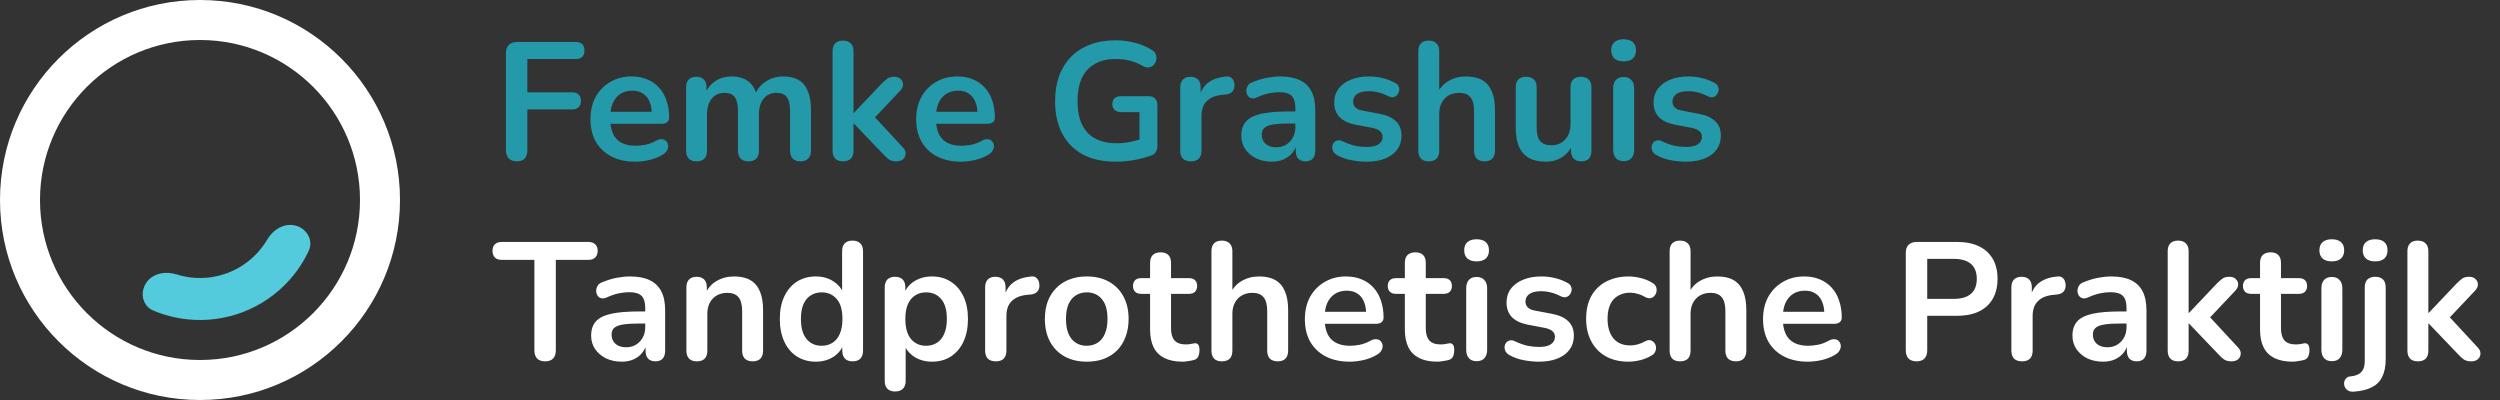 <svg xmlns="http://www.w3.org/2000/svg" width="250" height="40" viewBox="0 0 250 40" fill="none"><rect x="0" y="0" width="250" height="40" fill="#333333" stroke="none"/><path d="M40 20C40 31.046 31.046 40 20 40C8.954 40 0 31.046 0 20C0 8.954 8.954 0 20 0C31.046 0 40 8.954 40 20ZM4 20C4 28.837 11.163 36 20 36C28.837 36 36 28.837 36 20C36 11.163 28.837 4 20 4C11.163 4 4 11.163 4 20Z" fill="white"></path><path d="M29.564 22.562C30.684 22.863 31.365 24.026 30.874 25.077C30.374 26.149 29.716 27.145 28.919 28.03C27.651 29.437 26.069 30.524 24.301 31.203C22.533 31.882 20.63 32.132 18.747 31.934C17.562 31.81 16.407 31.51 15.317 31.048C14.249 30.596 13.977 29.276 14.609 28.303C15.241 27.33 16.54 27.086 17.646 27.436C18.145 27.594 18.661 27.702 19.186 27.757C20.41 27.886 21.647 27.723 22.796 27.282C23.945 26.841 24.974 26.134 25.797 25.219C26.15 24.827 26.461 24.402 26.727 23.95C27.314 22.95 28.443 22.262 29.564 22.562Z" fill="#54CBDC"></path><path d="M51.697 16.134C51.351 16.134 51.078 16.039 50.877 15.849C50.687 15.648 50.592 15.364 50.592 14.995V5.334C50.592 4.966 50.687 4.687 50.877 4.497C51.078 4.296 51.362 4.195 51.731 4.195H57.574C57.865 4.195 58.082 4.268 58.227 4.413C58.373 4.558 58.445 4.765 58.445 5.033C58.445 5.312 58.373 5.529 58.227 5.686C58.082 5.831 57.865 5.903 57.574 5.903H52.735V9.235H57.223C57.502 9.235 57.714 9.308 57.859 9.453C58.015 9.598 58.093 9.805 58.093 10.073C58.093 10.352 58.015 10.569 57.859 10.726C57.714 10.871 57.502 10.943 57.223 10.943H52.735V14.995C52.735 15.754 52.389 16.134 51.697 16.134ZM63.534 16.167C62.608 16.167 61.81 15.994 61.14 15.648C60.47 15.302 59.951 14.811 59.583 14.175C59.225 13.539 59.047 12.785 59.047 11.914C59.047 11.066 59.22 10.324 59.566 9.687C59.923 9.051 60.409 8.554 61.023 8.197C61.648 7.829 62.357 7.645 63.149 7.645C63.73 7.645 64.249 7.74 64.707 7.929C65.175 8.119 65.572 8.393 65.895 8.75C66.23 9.107 66.481 9.542 66.649 10.056C66.827 10.558 66.917 11.127 66.917 11.764C66.917 11.965 66.844 12.121 66.699 12.233C66.565 12.333 66.37 12.383 66.113 12.383H60.738V11.178H65.443L65.175 11.429C65.175 10.915 65.097 10.486 64.941 10.139C64.796 9.793 64.578 9.531 64.288 9.353C64.009 9.163 63.657 9.068 63.233 9.068C62.764 9.068 62.362 9.18 62.027 9.403C61.704 9.615 61.453 9.922 61.274 10.324C61.106 10.714 61.023 11.183 61.023 11.73V11.847C61.023 12.763 61.235 13.449 61.659 13.907C62.094 14.354 62.731 14.577 63.568 14.577C63.858 14.577 64.182 14.543 64.539 14.476C64.907 14.398 65.253 14.27 65.577 14.091C65.812 13.957 66.018 13.901 66.197 13.924C66.375 13.935 66.515 13.996 66.615 14.108C66.727 14.22 66.794 14.359 66.816 14.527C66.839 14.683 66.805 14.845 66.716 15.012C66.638 15.18 66.498 15.325 66.297 15.447C65.906 15.693 65.454 15.877 64.941 16C64.439 16.112 63.97 16.167 63.534 16.167ZM69.646 16.134C69.311 16.134 69.054 16.045 68.876 15.866C68.697 15.676 68.608 15.408 68.608 15.062V8.733C68.608 8.387 68.697 8.125 68.876 7.946C69.054 7.767 69.305 7.678 69.629 7.678C69.953 7.678 70.204 7.767 70.383 7.946C70.561 8.125 70.65 8.387 70.65 8.733V9.955L70.466 9.453C70.69 8.895 71.036 8.454 71.504 8.13C71.973 7.807 72.531 7.645 73.179 7.645C73.838 7.645 74.379 7.801 74.803 8.113C75.227 8.426 75.523 8.906 75.691 9.553H75.456C75.679 8.962 76.048 8.499 76.561 8.164C77.075 7.818 77.666 7.645 78.336 7.645C78.961 7.645 79.475 7.767 79.877 8.013C80.29 8.259 80.597 8.633 80.797 9.135C80.998 9.626 81.099 10.251 81.099 11.01V15.062C81.099 15.408 81.004 15.676 80.814 15.866C80.636 16.045 80.379 16.134 80.044 16.134C79.709 16.134 79.452 16.045 79.274 15.866C79.095 15.676 79.006 15.408 79.006 15.062V11.094C79.006 10.469 78.9 10.011 78.688 9.721C78.487 9.431 78.141 9.286 77.65 9.286C77.103 9.286 76.673 9.481 76.36 9.872C76.048 10.251 75.891 10.781 75.891 11.462V15.062C75.891 15.408 75.802 15.676 75.624 15.866C75.445 16.045 75.188 16.134 74.853 16.134C74.518 16.134 74.256 16.045 74.066 15.866C73.888 15.676 73.798 15.408 73.798 15.062V11.094C73.798 10.469 73.692 10.011 73.48 9.721C73.279 9.431 72.939 9.286 72.459 9.286C71.912 9.286 71.482 9.481 71.17 9.872C70.857 10.251 70.701 10.781 70.701 11.462V15.062C70.701 15.777 70.349 16.134 69.646 16.134ZM84.296 16.134C83.961 16.134 83.705 16.045 83.526 15.866C83.347 15.676 83.258 15.408 83.258 15.062V5.116C83.258 4.77 83.347 4.508 83.526 4.329C83.705 4.151 83.961 4.061 84.296 4.061C84.631 4.061 84.888 4.151 85.067 4.329C85.256 4.508 85.351 4.77 85.351 5.116V11.295H85.385L88.147 8.381C88.371 8.158 88.566 7.985 88.734 7.862C88.901 7.74 89.13 7.678 89.42 7.678C89.71 7.678 89.928 7.756 90.073 7.913C90.229 8.058 90.307 8.236 90.307 8.448C90.307 8.66 90.207 8.873 90.006 9.085L87.093 12.166V11.295L90.291 14.744C90.492 14.956 90.581 15.174 90.559 15.397C90.547 15.609 90.458 15.788 90.291 15.933C90.123 16.067 89.911 16.134 89.654 16.134C89.342 16.134 89.091 16.073 88.901 15.95C88.722 15.827 88.521 15.643 88.298 15.397L85.385 12.35H85.351V15.062C85.351 15.777 84.999 16.134 84.296 16.134ZM96.107 16.167C95.18 16.167 94.382 15.994 93.713 15.648C93.043 15.302 92.524 14.811 92.155 14.175C91.798 13.539 91.62 12.785 91.62 11.914C91.62 11.066 91.793 10.324 92.139 9.687C92.496 9.051 92.981 8.554 93.595 8.197C94.221 7.829 94.929 7.645 95.722 7.645C96.302 7.645 96.822 7.74 97.279 7.929C97.748 8.119 98.144 8.393 98.468 8.75C98.803 9.107 99.054 9.542 99.222 10.056C99.4 10.558 99.489 11.127 99.489 11.764C99.489 11.965 99.417 12.121 99.272 12.233C99.138 12.333 98.942 12.383 98.686 12.383H93.311V11.178H98.016L97.748 11.429C97.748 10.915 97.67 10.486 97.514 10.139C97.368 9.793 97.151 9.531 96.861 9.353C96.582 9.163 96.23 9.068 95.806 9.068C95.337 9.068 94.935 9.18 94.6 9.403C94.276 9.615 94.025 9.922 93.847 10.324C93.679 10.714 93.595 11.183 93.595 11.73V11.847C93.595 12.763 93.808 13.449 94.232 13.907C94.667 14.354 95.303 14.577 96.141 14.577C96.431 14.577 96.754 14.543 97.112 14.476C97.48 14.398 97.826 14.27 98.15 14.091C98.384 13.957 98.591 13.901 98.769 13.924C98.948 13.935 99.088 13.996 99.188 14.108C99.3 14.22 99.367 14.359 99.389 14.527C99.411 14.683 99.378 14.845 99.288 15.012C99.21 15.18 99.071 15.325 98.87 15.447C98.479 15.693 98.027 15.877 97.514 16C97.011 16.112 96.542 16.167 96.107 16.167ZM111.57 16.167C110.264 16.167 109.159 15.922 108.255 15.431C107.362 14.94 106.681 14.242 106.212 13.338C105.743 12.434 105.509 11.362 105.509 10.123C105.509 9.185 105.642 8.342 105.91 7.594C106.189 6.847 106.586 6.21 107.099 5.686C107.624 5.15 108.26 4.742 109.008 4.463C109.756 4.173 110.604 4.028 111.553 4.028C112.178 4.028 112.803 4.106 113.429 4.262C114.065 4.407 114.662 4.659 115.22 5.016C115.41 5.139 115.533 5.289 115.589 5.468C115.655 5.647 115.667 5.831 115.622 6.02C115.577 6.199 115.494 6.355 115.371 6.489C115.248 6.623 115.092 6.707 114.902 6.74C114.723 6.774 114.522 6.729 114.299 6.607C113.875 6.361 113.445 6.182 113.01 6.071C112.575 5.959 112.089 5.903 111.553 5.903C110.727 5.903 110.029 6.071 109.46 6.406C108.891 6.729 108.461 7.204 108.171 7.829C107.892 8.454 107.752 9.219 107.752 10.123C107.752 11.496 108.082 12.54 108.74 13.254C109.399 13.968 110.375 14.326 111.67 14.326C112.117 14.326 112.569 14.281 113.027 14.192C113.484 14.102 113.931 13.979 114.366 13.823L113.948 14.778V11.211H112.106C111.827 11.211 111.609 11.139 111.453 10.993C111.308 10.848 111.235 10.653 111.235 10.407C111.235 10.151 111.308 9.955 111.453 9.821C111.609 9.687 111.827 9.62 112.106 9.62H114.869C115.148 9.62 115.36 9.699 115.505 9.855C115.661 10 115.739 10.212 115.739 10.491V14.56C115.739 14.806 115.689 15.012 115.589 15.18C115.499 15.347 115.349 15.47 115.136 15.548C114.645 15.726 114.082 15.877 113.445 16C112.809 16.112 112.184 16.167 111.57 16.167ZM119.094 16.134C118.747 16.134 118.48 16.045 118.29 15.866C118.111 15.676 118.022 15.408 118.022 15.062V8.733C118.022 8.387 118.111 8.125 118.29 7.946C118.468 7.767 118.72 7.678 119.043 7.678C119.367 7.678 119.618 7.767 119.797 7.946C119.975 8.125 120.065 8.387 120.065 8.733V9.788H119.897C120.054 9.118 120.361 8.61 120.818 8.264C121.276 7.918 121.884 7.712 122.643 7.645C122.878 7.622 123.062 7.684 123.196 7.829C123.341 7.963 123.425 8.175 123.447 8.465C123.469 8.744 123.402 8.973 123.246 9.152C123.101 9.319 122.878 9.42 122.576 9.453L122.208 9.487C121.527 9.553 121.014 9.766 120.667 10.123C120.321 10.469 120.148 10.96 120.148 11.596V15.062C120.148 15.408 120.059 15.676 119.881 15.866C119.702 16.045 119.44 16.134 119.094 16.134ZM127.193 16.167C126.601 16.167 126.071 16.056 125.602 15.833C125.145 15.598 124.782 15.286 124.514 14.895C124.257 14.504 124.129 14.063 124.129 13.572C124.129 12.969 124.285 12.495 124.598 12.149C124.91 11.792 125.418 11.535 126.121 11.379C126.825 11.222 127.768 11.144 128.951 11.144H129.788V12.35H128.968C128.276 12.35 127.723 12.383 127.31 12.45C126.897 12.517 126.601 12.634 126.423 12.802C126.255 12.958 126.172 13.181 126.172 13.472C126.172 13.84 126.3 14.141 126.557 14.376C126.813 14.61 127.171 14.727 127.628 14.727C127.997 14.727 128.32 14.644 128.6 14.476C128.89 14.298 129.119 14.058 129.286 13.756C129.453 13.455 129.537 13.109 129.537 12.718V10.793C129.537 10.234 129.414 9.833 129.169 9.587C128.923 9.341 128.51 9.219 127.93 9.219C127.606 9.219 127.254 9.258 126.875 9.336C126.506 9.414 126.116 9.548 125.703 9.738C125.491 9.838 125.301 9.866 125.133 9.821C124.977 9.777 124.854 9.687 124.765 9.553C124.676 9.408 124.631 9.252 124.631 9.085C124.631 8.917 124.676 8.755 124.765 8.599C124.854 8.432 125.005 8.309 125.217 8.231C125.731 8.019 126.222 7.868 126.691 7.779C127.171 7.689 127.606 7.645 127.997 7.645C128.8 7.645 129.459 7.767 129.973 8.013C130.497 8.259 130.888 8.633 131.145 9.135C131.401 9.626 131.53 10.262 131.53 11.044V15.062C131.53 15.408 131.446 15.676 131.279 15.866C131.111 16.045 130.871 16.134 130.559 16.134C130.246 16.134 130 16.045 129.822 15.866C129.654 15.676 129.571 15.408 129.571 15.062V14.259H129.705C129.626 14.649 129.47 14.99 129.236 15.28C129.013 15.559 128.728 15.777 128.382 15.933C128.036 16.089 127.64 16.167 127.193 16.167ZM136.651 16.167C136.171 16.167 135.663 16.117 135.128 16.017C134.592 15.916 134.112 15.743 133.688 15.498C133.509 15.386 133.381 15.258 133.303 15.113C133.236 14.956 133.208 14.806 133.219 14.661C133.241 14.504 133.297 14.37 133.386 14.259C133.487 14.147 133.61 14.074 133.755 14.041C133.911 14.007 134.078 14.035 134.257 14.125C134.703 14.337 135.122 14.487 135.513 14.577C135.903 14.655 136.289 14.694 136.668 14.694C137.204 14.694 137.6 14.605 137.857 14.426C138.125 14.236 138.259 13.991 138.259 13.689C138.259 13.433 138.17 13.237 137.991 13.103C137.823 12.958 137.567 12.852 137.221 12.785L135.546 12.467C134.854 12.333 134.324 12.082 133.956 11.713C133.598 11.334 133.42 10.848 133.42 10.257C133.42 9.721 133.565 9.258 133.855 8.867C134.156 8.476 134.57 8.175 135.094 7.963C135.619 7.751 136.222 7.645 136.903 7.645C137.394 7.645 137.851 7.7 138.276 7.812C138.711 7.913 139.13 8.074 139.531 8.298C139.699 8.387 139.81 8.504 139.866 8.649C139.933 8.794 139.95 8.945 139.916 9.101C139.883 9.247 139.816 9.38 139.716 9.503C139.615 9.615 139.487 9.687 139.33 9.721C139.185 9.743 139.018 9.71 138.828 9.62C138.482 9.442 138.147 9.313 137.823 9.235C137.511 9.157 137.21 9.118 136.919 9.118C136.372 9.118 135.965 9.213 135.697 9.403C135.44 9.593 135.312 9.844 135.312 10.156C135.312 10.391 135.39 10.586 135.546 10.742C135.703 10.899 135.943 11.005 136.266 11.06L137.941 11.379C138.666 11.513 139.213 11.758 139.582 12.115C139.961 12.473 140.151 12.953 140.151 13.555C140.151 14.37 139.833 15.012 139.196 15.481C138.56 15.939 137.712 16.167 136.651 16.167ZM142.868 16.134C142.533 16.134 142.277 16.045 142.098 15.866C141.919 15.676 141.83 15.408 141.83 15.062V5.116C141.83 4.77 141.919 4.508 142.098 4.329C142.277 4.151 142.533 4.061 142.868 4.061C143.203 4.061 143.46 4.151 143.638 4.329C143.828 4.508 143.923 4.77 143.923 5.116V9.453H143.689C143.934 8.861 144.314 8.415 144.827 8.113C145.352 7.801 145.944 7.645 146.602 7.645C147.261 7.645 147.802 7.767 148.226 8.013C148.651 8.259 148.969 8.633 149.181 9.135C149.393 9.626 149.499 10.251 149.499 11.01V15.062C149.499 15.408 149.41 15.676 149.231 15.866C149.052 16.045 148.796 16.134 148.461 16.134C148.126 16.134 147.864 16.045 147.674 15.866C147.495 15.676 147.406 15.408 147.406 15.062V11.111C147.406 10.474 147.283 10.011 147.037 9.721C146.803 9.431 146.435 9.286 145.932 9.286C145.318 9.286 144.827 9.481 144.459 9.872C144.102 10.251 143.923 10.759 143.923 11.395V15.062C143.923 15.777 143.571 16.134 142.868 16.134ZM154.588 16.167C153.908 16.167 153.344 16.045 152.897 15.799C152.451 15.542 152.116 15.163 151.893 14.661C151.681 14.158 151.575 13.533 151.575 12.785V8.733C151.575 8.376 151.664 8.113 151.842 7.946C152.021 7.767 152.278 7.678 152.613 7.678C152.948 7.678 153.204 7.767 153.383 7.946C153.573 8.113 153.668 8.376 153.668 8.733V12.819C153.668 13.399 153.785 13.829 154.019 14.108C154.254 14.387 154.628 14.527 155.141 14.527C155.699 14.527 156.157 14.337 156.514 13.957C156.871 13.566 157.05 13.053 157.05 12.417V8.733C157.05 8.376 157.139 8.113 157.318 7.946C157.496 7.767 157.753 7.678 158.088 7.678C158.423 7.678 158.68 7.767 158.858 7.946C159.048 8.113 159.143 8.376 159.143 8.733V15.062C159.143 15.777 158.802 16.134 158.121 16.134C157.798 16.134 157.547 16.045 157.368 15.866C157.189 15.676 157.1 15.408 157.1 15.062V13.79L157.335 14.292C157.1 14.895 156.743 15.358 156.263 15.682C155.794 16.006 155.236 16.167 154.588 16.167ZM162.359 16.117C162.025 16.117 161.768 16.017 161.589 15.816C161.411 15.615 161.321 15.336 161.321 14.979V8.833C161.321 8.465 161.411 8.186 161.589 7.996C161.768 7.795 162.025 7.695 162.359 7.695C162.694 7.695 162.951 7.795 163.13 7.996C163.319 8.186 163.414 8.465 163.414 8.833V14.979C163.414 15.336 163.325 15.615 163.146 15.816C162.968 16.017 162.705 16.117 162.359 16.117ZM162.359 6.138C161.969 6.138 161.662 6.043 161.439 5.853C161.226 5.652 161.12 5.379 161.12 5.033C161.12 4.675 161.226 4.402 161.439 4.212C161.662 4.022 161.969 3.927 162.359 3.927C162.761 3.927 163.068 4.022 163.28 4.212C163.492 4.402 163.599 4.675 163.599 5.033C163.599 5.379 163.492 5.652 163.28 5.853C163.068 6.043 162.761 6.138 162.359 6.138ZM168.586 16.167C168.106 16.167 167.598 16.117 167.063 16.017C166.527 15.916 166.047 15.743 165.623 15.498C165.444 15.386 165.316 15.258 165.237 15.113C165.171 14.956 165.143 14.806 165.154 14.661C165.176 14.504 165.232 14.37 165.321 14.259C165.422 14.147 165.544 14.074 165.69 14.041C165.846 14.007 166.013 14.035 166.192 14.125C166.638 14.337 167.057 14.487 167.448 14.577C167.838 14.655 168.224 14.694 168.603 14.694C169.139 14.694 169.535 14.605 169.792 14.426C170.06 14.236 170.194 13.991 170.194 13.689C170.194 13.433 170.104 13.237 169.926 13.103C169.758 12.958 169.502 12.852 169.156 12.785L167.481 12.467C166.789 12.333 166.259 12.082 165.891 11.713C165.533 11.334 165.355 10.848 165.355 10.257C165.355 9.721 165.5 9.258 165.79 8.867C166.091 8.476 166.504 8.175 167.029 7.963C167.554 7.751 168.157 7.645 168.837 7.645C169.329 7.645 169.786 7.7 170.211 7.812C170.646 7.913 171.064 8.074 171.466 8.298C171.634 8.387 171.745 8.504 171.801 8.649C171.868 8.794 171.885 8.945 171.851 9.101C171.818 9.247 171.751 9.38 171.651 9.503C171.55 9.615 171.422 9.687 171.265 9.721C171.12 9.743 170.953 9.71 170.763 9.62C170.417 9.442 170.082 9.313 169.758 9.235C169.446 9.157 169.144 9.118 168.854 9.118C168.307 9.118 167.9 9.213 167.632 9.403C167.375 9.593 167.247 9.844 167.247 10.156C167.247 10.391 167.325 10.586 167.481 10.742C167.637 10.899 167.877 11.005 168.201 11.06L169.876 11.379C170.601 11.513 171.148 11.758 171.517 12.115C171.896 12.473 172.086 12.953 172.086 13.555C172.086 14.37 171.768 15.012 171.131 15.481C170.495 15.939 169.647 16.167 168.586 16.167Z" fill="#2399A9"></path><path d="M54.51 36.134C54.164 36.134 53.896 36.039 53.706 35.849C53.528 35.648 53.438 35.375 53.438 35.029V25.987H50.173C49.883 25.987 49.654 25.909 49.487 25.753C49.331 25.585 49.252 25.362 49.252 25.083C49.252 24.793 49.331 24.575 49.487 24.43C49.654 24.273 49.883 24.195 50.173 24.195H58.847C59.137 24.195 59.36 24.273 59.517 24.43C59.684 24.575 59.768 24.793 59.768 25.083C59.768 25.362 59.684 25.585 59.517 25.753C59.36 25.909 59.137 25.987 58.847 25.987H55.582V35.029C55.582 35.375 55.492 35.648 55.314 35.849C55.135 36.039 54.867 36.134 54.51 36.134ZM62.178 36.167C61.587 36.167 61.057 36.056 60.588 35.833C60.13 35.598 59.767 35.286 59.499 34.895C59.243 34.504 59.114 34.063 59.114 33.572C59.114 32.969 59.271 32.495 59.583 32.149C59.896 31.792 60.404 31.535 61.107 31.379C61.81 31.222 62.753 31.144 63.937 31.144H64.774V32.35H63.953C63.261 32.35 62.709 32.383 62.296 32.45C61.883 32.517 61.587 32.634 61.408 32.802C61.241 32.958 61.157 33.181 61.157 33.472C61.157 33.84 61.285 34.141 61.542 34.376C61.799 34.61 62.156 34.727 62.614 34.727C62.982 34.727 63.306 34.644 63.585 34.476C63.875 34.298 64.104 34.058 64.272 33.756C64.439 33.455 64.523 33.109 64.523 32.718V30.793C64.523 30.234 64.4 29.833 64.154 29.587C63.909 29.341 63.496 29.219 62.915 29.219C62.592 29.219 62.24 29.258 61.86 29.336C61.492 29.414 61.101 29.548 60.688 29.738C60.476 29.838 60.286 29.866 60.119 29.821C59.963 29.777 59.84 29.687 59.751 29.553C59.661 29.408 59.617 29.252 59.617 29.085C59.617 28.917 59.661 28.755 59.751 28.599C59.84 28.432 59.991 28.309 60.203 28.231C60.716 28.019 61.207 27.868 61.676 27.779C62.156 27.689 62.592 27.645 62.982 27.645C63.786 27.645 64.445 27.767 64.958 28.013C65.483 28.259 65.873 28.633 66.13 29.135C66.387 29.626 66.515 30.262 66.515 31.044V35.062C66.515 35.408 66.431 35.676 66.264 35.866C66.097 36.045 65.857 36.134 65.544 36.134C65.231 36.134 64.986 36.045 64.807 35.866C64.64 35.676 64.556 35.408 64.556 35.062V34.259H64.69C64.612 34.649 64.456 34.99 64.221 35.28C63.998 35.559 63.713 35.777 63.367 35.933C63.021 36.089 62.625 36.167 62.178 36.167ZM69.678 36.134C69.343 36.134 69.086 36.045 68.908 35.866C68.729 35.676 68.64 35.408 68.64 35.062V28.733C68.64 28.387 68.729 28.125 68.908 27.946C69.086 27.767 69.337 27.678 69.661 27.678C69.985 27.678 70.236 27.767 70.415 27.946C70.593 28.125 70.682 28.387 70.682 28.733V29.872L70.498 29.453C70.744 28.861 71.123 28.415 71.637 28.113C72.162 27.801 72.753 27.645 73.412 27.645C74.07 27.645 74.612 27.767 75.036 28.013C75.46 28.259 75.778 28.633 75.99 29.135C76.202 29.626 76.308 30.251 76.308 31.01V35.062C76.308 35.408 76.219 35.676 76.041 35.866C75.862 36.045 75.605 36.134 75.27 36.134C74.936 36.134 74.673 36.045 74.483 35.866C74.305 35.676 74.216 35.408 74.216 35.062V31.111C74.216 30.474 74.093 30.011 73.847 29.721C73.613 29.431 73.244 29.286 72.742 29.286C72.128 29.286 71.637 29.481 71.269 29.872C70.911 30.251 70.733 30.759 70.733 31.395V35.062C70.733 35.777 70.381 36.134 69.678 36.134ZM81.582 36.167C80.868 36.167 80.237 35.994 79.69 35.648C79.154 35.302 78.736 34.811 78.434 34.175C78.133 33.527 77.982 32.768 77.982 31.898C77.982 31.016 78.133 30.262 78.434 29.637C78.736 29.001 79.154 28.51 79.69 28.164C80.237 27.818 80.868 27.645 81.582 27.645C82.263 27.645 82.855 27.812 83.357 28.147C83.871 28.482 84.217 28.923 84.395 29.47H84.211V25.116C84.211 24.77 84.3 24.508 84.479 24.329C84.658 24.151 84.914 24.061 85.249 24.061C85.584 24.061 85.841 24.151 86.019 24.329C86.209 24.508 86.304 24.77 86.304 25.116V35.062C86.304 35.408 86.215 35.676 86.036 35.866C85.858 36.045 85.601 36.134 85.266 36.134C84.931 36.134 84.674 36.045 84.496 35.866C84.317 35.676 84.228 35.408 84.228 35.062V33.756L84.412 34.259C84.245 34.839 83.904 35.302 83.391 35.648C82.877 35.994 82.274 36.167 81.582 36.167ZM82.168 34.577C82.581 34.577 82.944 34.476 83.257 34.275C83.569 34.074 83.809 33.779 83.977 33.388C84.155 32.986 84.245 32.489 84.245 31.898C84.245 31.005 84.055 30.34 83.675 29.905C83.296 29.459 82.793 29.235 82.168 29.235C81.755 29.235 81.392 29.336 81.08 29.537C80.767 29.727 80.522 30.022 80.343 30.424C80.176 30.815 80.092 31.306 80.092 31.898C80.092 32.779 80.282 33.449 80.661 33.907C81.041 34.353 81.543 34.577 82.168 34.577ZM89.513 39.148C89.178 39.148 88.921 39.059 88.742 38.88C88.564 38.701 88.474 38.439 88.474 38.093V28.733C88.474 28.387 88.564 28.125 88.742 27.946C88.921 27.767 89.172 27.678 89.496 27.678C89.831 27.678 90.087 27.767 90.266 27.946C90.445 28.125 90.534 28.387 90.534 28.733V30.039L90.35 29.537C90.517 28.967 90.858 28.51 91.371 28.164C91.896 27.818 92.504 27.645 93.196 27.645C93.911 27.645 94.536 27.818 95.072 28.164C95.618 28.51 96.043 29.001 96.344 29.637C96.645 30.262 96.796 31.016 96.796 31.898C96.796 32.768 96.645 33.527 96.344 34.175C96.043 34.811 95.624 35.302 95.088 35.648C94.552 35.994 93.922 36.167 93.196 36.167C92.515 36.167 91.918 36 91.404 35.665C90.891 35.319 90.545 34.873 90.366 34.326H90.567V38.093C90.567 38.439 90.472 38.701 90.283 38.88C90.104 39.059 89.847 39.148 89.513 39.148ZM92.61 34.577C93.023 34.577 93.386 34.476 93.698 34.275C94.011 34.074 94.251 33.779 94.418 33.388C94.597 32.986 94.686 32.489 94.686 31.898C94.686 31.005 94.497 30.34 94.117 29.905C93.738 29.459 93.235 29.235 92.61 29.235C92.197 29.235 91.834 29.336 91.522 29.537C91.209 29.727 90.964 30.022 90.785 30.424C90.618 30.815 90.534 31.306 90.534 31.898C90.534 32.779 90.724 33.449 91.103 33.907C91.483 34.353 91.985 34.577 92.61 34.577ZM99.586 36.134C99.24 36.134 98.972 36.045 98.782 35.866C98.604 35.676 98.514 35.408 98.514 35.062V28.733C98.514 28.387 98.604 28.125 98.782 27.946C98.961 27.767 99.212 27.678 99.536 27.678C99.859 27.678 100.111 27.767 100.289 27.946C100.468 28.125 100.557 28.387 100.557 28.733V29.788H100.39C100.546 29.118 100.853 28.61 101.311 28.264C101.768 27.918 102.377 27.712 103.136 27.645C103.37 27.622 103.554 27.684 103.688 27.829C103.833 27.963 103.917 28.175 103.939 28.465C103.962 28.744 103.895 28.973 103.738 29.152C103.593 29.319 103.37 29.419 103.069 29.453L102.7 29.486C102.019 29.553 101.506 29.766 101.16 30.123C100.814 30.469 100.641 30.96 100.641 31.596V35.062C100.641 35.408 100.551 35.676 100.373 35.866C100.194 36.045 99.932 36.134 99.586 36.134ZM108.674 36.167C107.826 36.167 107.089 35.994 106.464 35.648C105.839 35.302 105.354 34.811 105.007 34.175C104.661 33.527 104.488 32.768 104.488 31.898C104.488 31.239 104.583 30.653 104.773 30.14C104.974 29.615 105.259 29.168 105.627 28.8C105.995 28.421 106.436 28.136 106.95 27.946C107.463 27.745 108.038 27.645 108.674 27.645C109.523 27.645 110.26 27.818 110.885 28.164C111.51 28.51 111.995 29.001 112.341 29.637C112.687 30.273 112.861 31.027 112.861 31.898C112.861 32.556 112.76 33.148 112.559 33.673C112.369 34.197 112.09 34.649 111.722 35.029C111.354 35.397 110.913 35.682 110.399 35.883C109.886 36.073 109.311 36.167 108.674 36.167ZM108.674 34.577C109.087 34.577 109.45 34.476 109.763 34.275C110.075 34.074 110.315 33.779 110.483 33.388C110.661 32.986 110.751 32.489 110.751 31.898C110.751 31.005 110.561 30.34 110.181 29.905C109.802 29.459 109.3 29.235 108.674 29.235C108.261 29.235 107.899 29.336 107.586 29.537C107.274 29.727 107.028 30.022 106.849 30.424C106.682 30.815 106.598 31.306 106.598 31.898C106.598 32.779 106.788 33.449 107.167 33.907C107.547 34.353 108.049 34.577 108.674 34.577ZM118.257 36.167C117.531 36.167 116.923 36.045 116.432 35.799C115.952 35.553 115.595 35.196 115.36 34.727C115.126 34.247 115.009 33.656 115.009 32.953V29.386H114.138C113.87 29.386 113.663 29.319 113.518 29.185C113.373 29.04 113.301 28.845 113.301 28.599C113.301 28.342 113.373 28.147 113.518 28.013C113.663 27.879 113.87 27.812 114.138 27.812H115.009V26.288C115.009 25.942 115.098 25.68 115.277 25.501C115.466 25.323 115.729 25.233 116.063 25.233C116.398 25.233 116.655 25.323 116.834 25.501C117.012 25.68 117.102 25.942 117.102 26.288V27.812H118.877C119.144 27.812 119.351 27.879 119.496 28.013C119.641 28.147 119.714 28.342 119.714 28.599C119.714 28.845 119.641 29.04 119.496 29.185C119.351 29.319 119.144 29.386 118.877 29.386H117.102V32.835C117.102 33.371 117.219 33.773 117.453 34.041C117.688 34.309 118.067 34.443 118.592 34.443C118.782 34.443 118.949 34.426 119.094 34.393C119.239 34.359 119.368 34.337 119.479 34.326C119.613 34.314 119.725 34.359 119.814 34.459C119.903 34.549 119.948 34.739 119.948 35.029C119.948 35.252 119.909 35.453 119.831 35.632C119.764 35.799 119.636 35.916 119.446 35.983C119.301 36.028 119.111 36.067 118.877 36.1C118.642 36.145 118.436 36.167 118.257 36.167ZM122.183 36.134C121.848 36.134 121.592 36.045 121.413 35.866C121.234 35.676 121.145 35.408 121.145 35.062V25.116C121.145 24.77 121.234 24.508 121.413 24.329C121.592 24.151 121.848 24.061 122.183 24.061C122.518 24.061 122.775 24.151 122.953 24.329C123.143 24.508 123.238 24.77 123.238 25.116V29.453H123.004C123.249 28.861 123.629 28.415 124.142 28.113C124.667 27.801 125.259 27.645 125.917 27.645C126.576 27.645 127.117 27.767 127.541 28.013C127.966 28.259 128.284 28.633 128.496 29.135C128.708 29.626 128.814 30.251 128.814 31.01V35.062C128.814 35.408 128.725 35.676 128.546 35.866C128.367 36.045 128.111 36.134 127.776 36.134C127.441 36.134 127.179 36.045 126.989 35.866C126.81 35.676 126.721 35.408 126.721 35.062V31.111C126.721 30.474 126.598 30.011 126.353 29.721C126.118 29.431 125.75 29.286 125.247 29.286C124.633 29.286 124.142 29.481 123.774 29.872C123.417 30.251 123.238 30.759 123.238 31.395V35.062C123.238 35.777 122.886 36.134 122.183 36.134ZM134.975 36.167C134.049 36.167 133.25 35.994 132.581 35.648C131.911 35.302 131.392 34.811 131.024 34.175C130.666 33.539 130.488 32.785 130.488 31.914C130.488 31.066 130.661 30.324 131.007 29.687C131.364 29.051 131.85 28.554 132.464 28.197C133.089 27.829 133.797 27.645 134.59 27.645C135.17 27.645 135.69 27.739 136.147 27.929C136.616 28.119 137.012 28.393 137.336 28.75C137.671 29.107 137.922 29.542 138.09 30.056C138.268 30.558 138.357 31.127 138.357 31.764C138.357 31.965 138.285 32.121 138.14 32.233C138.006 32.333 137.81 32.383 137.554 32.383H132.179V31.178H136.884L136.616 31.429C136.616 30.915 136.538 30.486 136.382 30.14C136.237 29.794 136.019 29.531 135.729 29.353C135.45 29.163 135.098 29.068 134.674 29.068C134.205 29.068 133.803 29.18 133.468 29.403C133.144 29.615 132.893 29.922 132.715 30.324C132.547 30.714 132.464 31.183 132.464 31.73V31.847C132.464 32.763 132.676 33.449 133.1 33.907C133.535 34.353 134.171 34.577 135.009 34.577C135.299 34.577 135.623 34.543 135.98 34.476C136.348 34.398 136.694 34.27 137.018 34.091C137.252 33.957 137.459 33.901 137.637 33.924C137.816 33.935 137.956 33.996 138.056 34.108C138.168 34.219 138.235 34.359 138.257 34.526C138.279 34.683 138.246 34.845 138.157 35.012C138.078 35.179 137.939 35.325 137.738 35.447C137.347 35.693 136.895 35.877 136.382 36C135.879 36.112 135.41 36.167 134.975 36.167ZM143.733 36.167C143.007 36.167 142.399 36.045 141.908 35.799C141.428 35.553 141.071 35.196 140.836 34.727C140.602 34.247 140.485 33.656 140.485 32.953V29.386H139.614C139.346 29.386 139.14 29.319 138.994 29.185C138.849 29.04 138.777 28.845 138.777 28.599C138.777 28.342 138.849 28.147 138.994 28.013C139.14 27.879 139.346 27.812 139.614 27.812H140.485V26.288C140.485 25.942 140.574 25.68 140.753 25.501C140.942 25.323 141.205 25.233 141.54 25.233C141.874 25.233 142.131 25.323 142.31 25.501C142.488 25.68 142.578 25.942 142.578 26.288V27.812H144.353C144.62 27.812 144.827 27.879 144.972 28.013C145.117 28.147 145.19 28.342 145.19 28.599C145.19 28.845 145.117 29.04 144.972 29.185C144.827 29.319 144.62 29.386 144.353 29.386H142.578V32.835C142.578 33.371 142.695 33.773 142.929 34.041C143.164 34.309 143.543 34.443 144.068 34.443C144.258 34.443 144.425 34.426 144.57 34.393C144.715 34.359 144.844 34.337 144.955 34.326C145.089 34.314 145.201 34.359 145.29 34.459C145.38 34.549 145.424 34.739 145.424 35.029C145.424 35.252 145.385 35.453 145.307 35.632C145.24 35.799 145.112 35.916 144.922 35.983C144.777 36.028 144.587 36.067 144.353 36.1C144.118 36.145 143.912 36.167 143.733 36.167ZM147.659 36.117C147.324 36.117 147.068 36.017 146.889 35.816C146.71 35.615 146.621 35.336 146.621 34.979V28.834C146.621 28.465 146.71 28.186 146.889 27.996C147.068 27.795 147.324 27.695 147.659 27.695C147.994 27.695 148.251 27.795 148.429 27.996C148.619 28.186 148.714 28.465 148.714 28.834V34.979C148.714 35.336 148.625 35.615 148.446 35.816C148.268 36.017 148.005 36.117 147.659 36.117ZM147.659 26.138C147.269 26.138 146.962 26.043 146.738 25.853C146.526 25.652 146.42 25.379 146.42 25.033C146.42 24.675 146.526 24.402 146.738 24.212C146.962 24.022 147.269 23.927 147.659 23.927C148.061 23.927 148.368 24.022 148.58 24.212C148.792 24.402 148.898 24.675 148.898 25.033C148.898 25.379 148.792 25.652 148.58 25.853C148.368 26.043 148.061 26.138 147.659 26.138ZM153.886 36.167C153.406 36.167 152.898 36.117 152.362 36.017C151.827 35.916 151.347 35.743 150.922 35.498C150.744 35.386 150.615 35.258 150.537 35.113C150.47 34.956 150.442 34.806 150.454 34.66C150.476 34.504 150.532 34.37 150.621 34.259C150.721 34.147 150.844 34.074 150.989 34.041C151.146 34.007 151.313 34.035 151.492 34.125C151.938 34.337 152.357 34.487 152.748 34.577C153.138 34.655 153.523 34.694 153.903 34.694C154.439 34.694 154.835 34.605 155.092 34.426C155.36 34.236 155.494 33.991 155.494 33.689C155.494 33.433 155.404 33.237 155.226 33.103C155.058 32.958 154.801 32.852 154.455 32.785L152.781 32.467C152.089 32.333 151.559 32.082 151.19 31.713C150.833 31.334 150.654 30.848 150.654 30.257C150.654 29.721 150.8 29.258 151.09 28.867C151.391 28.476 151.804 28.175 152.329 27.963C152.854 27.751 153.456 27.645 154.137 27.645C154.628 27.645 155.086 27.701 155.51 27.812C155.946 27.913 156.364 28.074 156.766 28.298C156.934 28.387 157.045 28.504 157.101 28.649C157.168 28.794 157.185 28.945 157.151 29.101C157.118 29.247 157.051 29.381 156.95 29.503C156.85 29.615 156.721 29.687 156.565 29.721C156.42 29.743 156.253 29.71 156.063 29.62C155.717 29.442 155.382 29.314 155.058 29.235C154.746 29.157 154.444 29.118 154.154 29.118C153.607 29.118 153.2 29.213 152.932 29.403C152.675 29.593 152.547 29.844 152.547 30.156C152.547 30.391 152.625 30.586 152.781 30.742C152.937 30.899 153.177 31.005 153.501 31.061L155.175 31.379C155.901 31.513 156.448 31.758 156.816 32.115C157.196 32.473 157.386 32.953 157.386 33.555C157.386 34.37 157.068 35.012 156.431 35.481C155.795 35.939 154.947 36.167 153.886 36.167ZM162.849 36.167C161.989 36.167 161.242 35.994 160.605 35.648C159.969 35.291 159.478 34.789 159.132 34.141C158.786 33.494 158.613 32.735 158.613 31.864C158.613 31.206 158.708 30.619 158.897 30.106C159.098 29.581 159.383 29.14 159.751 28.783C160.12 28.415 160.566 28.136 161.091 27.946C161.615 27.745 162.202 27.645 162.849 27.645C163.217 27.645 163.614 27.695 164.038 27.795C164.473 27.896 164.881 28.063 165.26 28.298C165.439 28.409 165.556 28.543 165.612 28.7C165.668 28.856 165.679 29.018 165.645 29.185C165.612 29.341 165.539 29.481 165.428 29.604C165.327 29.715 165.199 29.788 165.042 29.821C164.886 29.844 164.713 29.805 164.523 29.704C164.278 29.559 164.027 29.453 163.77 29.386C163.513 29.308 163.268 29.269 163.033 29.269C162.665 29.269 162.341 29.33 162.062 29.453C161.783 29.565 161.543 29.732 161.342 29.955C161.152 30.167 161.007 30.435 160.907 30.759C160.806 31.083 160.756 31.457 160.756 31.881C160.756 32.707 160.951 33.36 161.342 33.84C161.744 34.309 162.308 34.543 163.033 34.543C163.268 34.543 163.508 34.51 163.753 34.443C164.01 34.376 164.267 34.27 164.523 34.125C164.713 34.024 164.881 33.991 165.026 34.024C165.182 34.058 165.31 34.136 165.411 34.259C165.511 34.37 165.573 34.51 165.595 34.677C165.617 34.834 165.595 34.99 165.528 35.146C165.472 35.302 165.361 35.431 165.193 35.531C164.825 35.754 164.434 35.916 164.021 36.017C163.608 36.117 163.217 36.167 162.849 36.167ZM168.001 36.134C167.666 36.134 167.409 36.045 167.231 35.866C167.052 35.676 166.963 35.408 166.963 35.062V25.116C166.963 24.77 167.052 24.508 167.231 24.329C167.409 24.151 167.666 24.061 168.001 24.061C168.336 24.061 168.592 24.151 168.771 24.329C168.961 24.508 169.056 24.77 169.056 25.116V29.453H168.821C169.067 28.861 169.446 28.415 169.96 28.113C170.485 27.801 171.076 27.645 171.735 27.645C172.393 27.645 172.935 27.767 173.359 28.013C173.783 28.259 174.101 28.633 174.313 29.135C174.525 29.626 174.632 30.251 174.632 31.01V35.062C174.632 35.408 174.542 35.676 174.364 35.866C174.185 36.045 173.928 36.134 173.593 36.134C173.258 36.134 172.996 36.045 172.806 35.866C172.628 35.676 172.538 35.408 172.538 35.062V31.111C172.538 30.474 172.416 30.011 172.17 29.721C171.936 29.431 171.567 29.286 171.065 29.286C170.451 29.286 169.96 29.481 169.592 29.872C169.234 30.251 169.056 30.759 169.056 31.395V35.062C169.056 35.777 168.704 36.134 168.001 36.134ZM180.793 36.167C179.866 36.167 179.068 35.994 178.398 35.648C177.729 35.302 177.209 34.811 176.841 34.175C176.484 33.539 176.305 32.785 176.305 31.914C176.305 31.066 176.478 30.324 176.824 29.687C177.182 29.051 177.667 28.554 178.281 28.197C178.906 27.829 179.615 27.645 180.408 27.645C180.988 27.645 181.507 27.739 181.965 27.929C182.434 28.119 182.83 28.393 183.154 28.75C183.489 29.107 183.74 29.542 183.907 30.056C184.086 30.558 184.175 31.127 184.175 31.764C184.175 31.965 184.102 32.121 183.957 32.233C183.823 32.333 183.628 32.383 183.371 32.383H177.996V31.178H182.702L182.434 31.429C182.434 30.915 182.356 30.486 182.199 30.14C182.054 29.794 181.836 29.531 181.546 29.353C181.267 29.163 180.916 29.068 180.491 29.068C180.022 29.068 179.621 29.18 179.286 29.403C178.962 29.615 178.711 29.922 178.532 30.324C178.365 30.714 178.281 31.183 178.281 31.73V31.847C178.281 32.763 178.493 33.449 178.917 33.907C179.353 34.353 179.989 34.577 180.826 34.577C181.116 34.577 181.44 34.543 181.797 34.476C182.166 34.398 182.512 34.27 182.836 34.091C183.07 33.957 183.276 33.901 183.455 33.924C183.634 33.935 183.773 33.996 183.874 34.108C183.985 34.219 184.052 34.359 184.075 34.526C184.097 34.683 184.063 34.845 183.974 35.012C183.896 35.179 183.756 35.325 183.556 35.447C183.165 35.693 182.713 35.877 182.199 36C181.697 36.112 181.228 36.167 180.793 36.167ZM191.651 36.134C191.305 36.134 191.037 36.039 190.847 35.849C190.669 35.648 190.579 35.375 190.579 35.029V25.284C190.579 24.927 190.674 24.659 190.864 24.48C191.054 24.29 191.322 24.195 191.668 24.195H195.703C196.998 24.195 197.997 24.519 198.7 25.166C199.403 25.814 199.755 26.718 199.755 27.879C199.755 29.04 199.403 29.95 198.7 30.608C197.997 31.256 196.998 31.579 195.703 31.579H192.723V35.029C192.723 35.375 192.633 35.648 192.455 35.849C192.276 36.039 192.008 36.134 191.651 36.134ZM192.723 29.888H195.368C196.127 29.888 196.702 29.721 197.093 29.386C197.483 29.04 197.679 28.538 197.679 27.879C197.679 27.221 197.483 26.724 197.093 26.389C196.702 26.054 196.127 25.887 195.368 25.887H192.723V29.888ZM202.209 36.134C201.863 36.134 201.595 36.045 201.406 35.866C201.227 35.676 201.138 35.408 201.138 35.062V28.733C201.138 28.387 201.227 28.125 201.406 27.946C201.584 27.767 201.835 27.678 202.159 27.678C202.483 27.678 202.734 27.767 202.913 27.946C203.091 28.125 203.181 28.387 203.181 28.733V29.788H203.013C203.169 29.118 203.476 28.61 203.934 28.264C204.392 27.918 205 27.712 205.759 27.645C205.994 27.622 206.178 27.684 206.312 27.829C206.457 27.963 206.541 28.175 206.563 28.465C206.585 28.744 206.518 28.973 206.362 29.152C206.217 29.319 205.994 29.419 205.692 29.453L205.324 29.486C204.643 29.553 204.129 29.766 203.783 30.123C203.437 30.469 203.264 30.96 203.264 31.596V35.062C203.264 35.408 203.175 35.676 202.996 35.866C202.818 36.045 202.555 36.134 202.209 36.134ZM210.309 36.167C209.717 36.167 209.187 36.056 208.718 35.833C208.261 35.598 207.898 35.286 207.63 34.895C207.373 34.504 207.245 34.063 207.245 33.572C207.245 32.969 207.401 32.495 207.714 32.149C208.026 31.792 208.534 31.535 209.237 31.379C209.941 31.222 210.884 31.144 212.067 31.144H212.904V32.35H212.084C211.392 32.35 210.839 32.383 210.426 32.45C210.013 32.517 209.717 32.634 209.539 32.802C209.371 32.958 209.288 33.181 209.288 33.472C209.288 33.84 209.416 34.141 209.673 34.376C209.929 34.61 210.287 34.727 210.744 34.727C211.113 34.727 211.436 34.644 211.715 34.476C212.006 34.298 212.234 34.058 212.402 33.756C212.569 33.455 212.653 33.109 212.653 32.718V30.793C212.653 30.234 212.53 29.833 212.285 29.587C212.039 29.341 211.626 29.219 211.046 29.219C210.722 29.219 210.37 29.258 209.991 29.336C209.622 29.414 209.232 29.548 208.819 29.738C208.607 29.838 208.417 29.866 208.249 29.821C208.093 29.777 207.97 29.687 207.881 29.553C207.792 29.408 207.747 29.252 207.747 29.085C207.747 28.917 207.792 28.755 207.881 28.599C207.97 28.432 208.121 28.309 208.333 28.231C208.847 28.019 209.338 27.868 209.807 27.779C210.287 27.689 210.722 27.645 211.113 27.645C211.916 27.645 212.575 27.767 213.088 28.013C213.613 28.259 214.004 28.633 214.261 29.135C214.517 29.626 214.646 30.262 214.646 31.044V35.062C214.646 35.408 214.562 35.676 214.394 35.866C214.227 36.045 213.987 36.134 213.674 36.134C213.362 36.134 213.116 36.045 212.938 35.866C212.77 35.676 212.687 35.408 212.687 35.062V34.259H212.821C212.742 34.649 212.586 34.99 212.352 35.28C212.128 35.559 211.844 35.777 211.498 35.933C211.152 36.089 210.755 36.167 210.309 36.167ZM217.808 36.134C217.473 36.134 217.217 36.045 217.038 35.866C216.859 35.676 216.77 35.408 216.77 35.062V25.116C216.77 24.77 216.859 24.508 217.038 24.329C217.217 24.151 217.473 24.061 217.808 24.061C218.143 24.061 218.4 24.151 218.578 24.329C218.768 24.508 218.863 24.77 218.863 25.116V31.295H218.897L221.659 28.381C221.883 28.158 222.078 27.985 222.245 27.862C222.413 27.739 222.642 27.678 222.932 27.678C223.222 27.678 223.44 27.756 223.585 27.913C223.741 28.058 223.819 28.236 223.819 28.448C223.819 28.66 223.719 28.873 223.518 29.085L220.604 32.166V31.295L223.803 34.744C224.004 34.956 224.093 35.174 224.071 35.397C224.059 35.609 223.97 35.788 223.803 35.933C223.635 36.067 223.423 36.134 223.166 36.134C222.854 36.134 222.603 36.073 222.413 35.95C222.234 35.827 222.033 35.643 221.81 35.397L218.897 32.35H218.863V35.062C218.863 35.777 218.511 36.134 217.808 36.134ZM229.253 36.167C228.527 36.167 227.919 36.045 227.427 35.799C226.947 35.553 226.59 35.196 226.356 34.727C226.121 34.247 226.004 33.656 226.004 32.953V29.386H225.134C224.866 29.386 224.659 29.319 224.514 29.185C224.369 29.04 224.296 28.845 224.296 28.599C224.296 28.342 224.369 28.147 224.514 28.013C224.659 27.879 224.866 27.812 225.134 27.812H226.004V26.288C226.004 25.942 226.094 25.68 226.272 25.501C226.462 25.323 226.724 25.233 227.059 25.233C227.394 25.233 227.651 25.323 227.829 25.501C228.008 25.68 228.097 25.942 228.097 26.288V27.812H229.872C230.14 27.812 230.347 27.879 230.492 28.013C230.637 28.147 230.709 28.342 230.709 28.599C230.709 28.845 230.637 29.04 230.492 29.185C230.347 29.319 230.14 29.386 229.872 29.386H228.097V32.835C228.097 33.371 228.214 33.773 228.449 34.041C228.683 34.309 229.063 34.443 229.587 34.443C229.777 34.443 229.945 34.426 230.09 34.393C230.235 34.359 230.363 34.337 230.475 34.326C230.609 34.314 230.721 34.359 230.81 34.459C230.899 34.549 230.944 34.739 230.944 35.029C230.944 35.252 230.905 35.453 230.827 35.632C230.76 35.799 230.631 35.916 230.441 35.983C230.296 36.028 230.107 36.067 229.872 36.1C229.638 36.145 229.431 36.167 229.253 36.167ZM233.179 36.117C232.844 36.117 232.587 36.017 232.409 35.816C232.23 35.615 232.141 35.336 232.141 34.979V28.834C232.141 28.465 232.23 28.186 232.409 27.996C232.587 27.795 232.844 27.695 233.179 27.695C233.514 27.695 233.77 27.795 233.949 27.996C234.139 28.186 234.234 28.465 234.234 28.834V34.979C234.234 35.336 234.144 35.615 233.966 35.816C233.787 36.017 233.525 36.117 233.179 36.117ZM233.179 26.138C232.788 26.138 232.481 26.043 232.258 25.853C232.046 25.652 231.94 25.379 231.94 25.033C231.94 24.675 232.046 24.402 232.258 24.212C232.481 24.022 232.788 23.927 233.179 23.927C233.581 23.927 233.888 24.022 234.1 24.212C234.312 24.402 234.418 24.675 234.418 25.033C234.418 25.379 234.312 25.652 234.1 25.853C233.888 26.043 233.581 26.138 233.179 26.138ZM235.404 39.165C235.158 39.187 234.957 39.148 234.801 39.047C234.645 38.958 234.539 38.841 234.483 38.696C234.416 38.551 234.394 38.4 234.416 38.244C234.438 38.087 234.505 37.948 234.617 37.825C234.717 37.714 234.857 37.652 235.035 37.641C235.538 37.596 235.901 37.451 236.124 37.206C236.358 36.971 236.475 36.608 236.475 36.117V28.733C236.475 28.387 236.565 28.125 236.743 27.946C236.933 27.767 237.195 27.678 237.53 27.678C237.865 27.678 238.122 27.767 238.301 27.946C238.479 28.125 238.569 28.387 238.569 28.733V35.933C238.569 36.647 238.451 37.233 238.217 37.691C237.994 38.149 237.648 38.495 237.179 38.729C236.721 38.964 236.129 39.109 235.404 39.165ZM237.514 26.138C237.123 26.138 236.816 26.043 236.593 25.853C236.381 25.652 236.275 25.379 236.275 25.033C236.275 24.675 236.381 24.402 236.593 24.212C236.816 24.022 237.123 23.927 237.514 23.927C237.915 23.927 238.222 24.022 238.435 24.212C238.647 24.402 238.753 24.675 238.753 25.033C238.753 25.379 238.647 25.652 238.435 25.853C238.222 26.043 237.915 26.138 237.514 26.138ZM241.78 36.134C241.445 36.134 241.188 36.045 241.01 35.866C240.831 35.676 240.742 35.408 240.742 35.062V25.116C240.742 24.77 240.831 24.508 241.01 24.329C241.188 24.151 241.445 24.061 241.78 24.061C242.115 24.061 242.371 24.151 242.55 24.329C242.74 24.508 242.835 24.77 242.835 25.116V31.295H242.868L245.631 28.381C245.854 28.158 246.05 27.985 246.217 27.862C246.385 27.739 246.613 27.678 246.904 27.678C247.194 27.678 247.411 27.756 247.557 27.913C247.713 28.058 247.791 28.236 247.791 28.448C247.791 28.66 247.691 28.873 247.49 29.085L244.576 32.166V31.295L247.774 34.744C247.975 34.956 248.065 35.174 248.042 35.397C248.031 35.609 247.942 35.788 247.774 35.933C247.607 36.067 247.395 36.134 247.138 36.134C246.825 36.134 246.574 36.073 246.385 35.95C246.206 35.827 246.005 35.643 245.782 35.397L242.868 32.35H242.835V35.062C242.835 35.777 242.483 36.134 241.78 36.134Z" fill="white"></path></svg>
